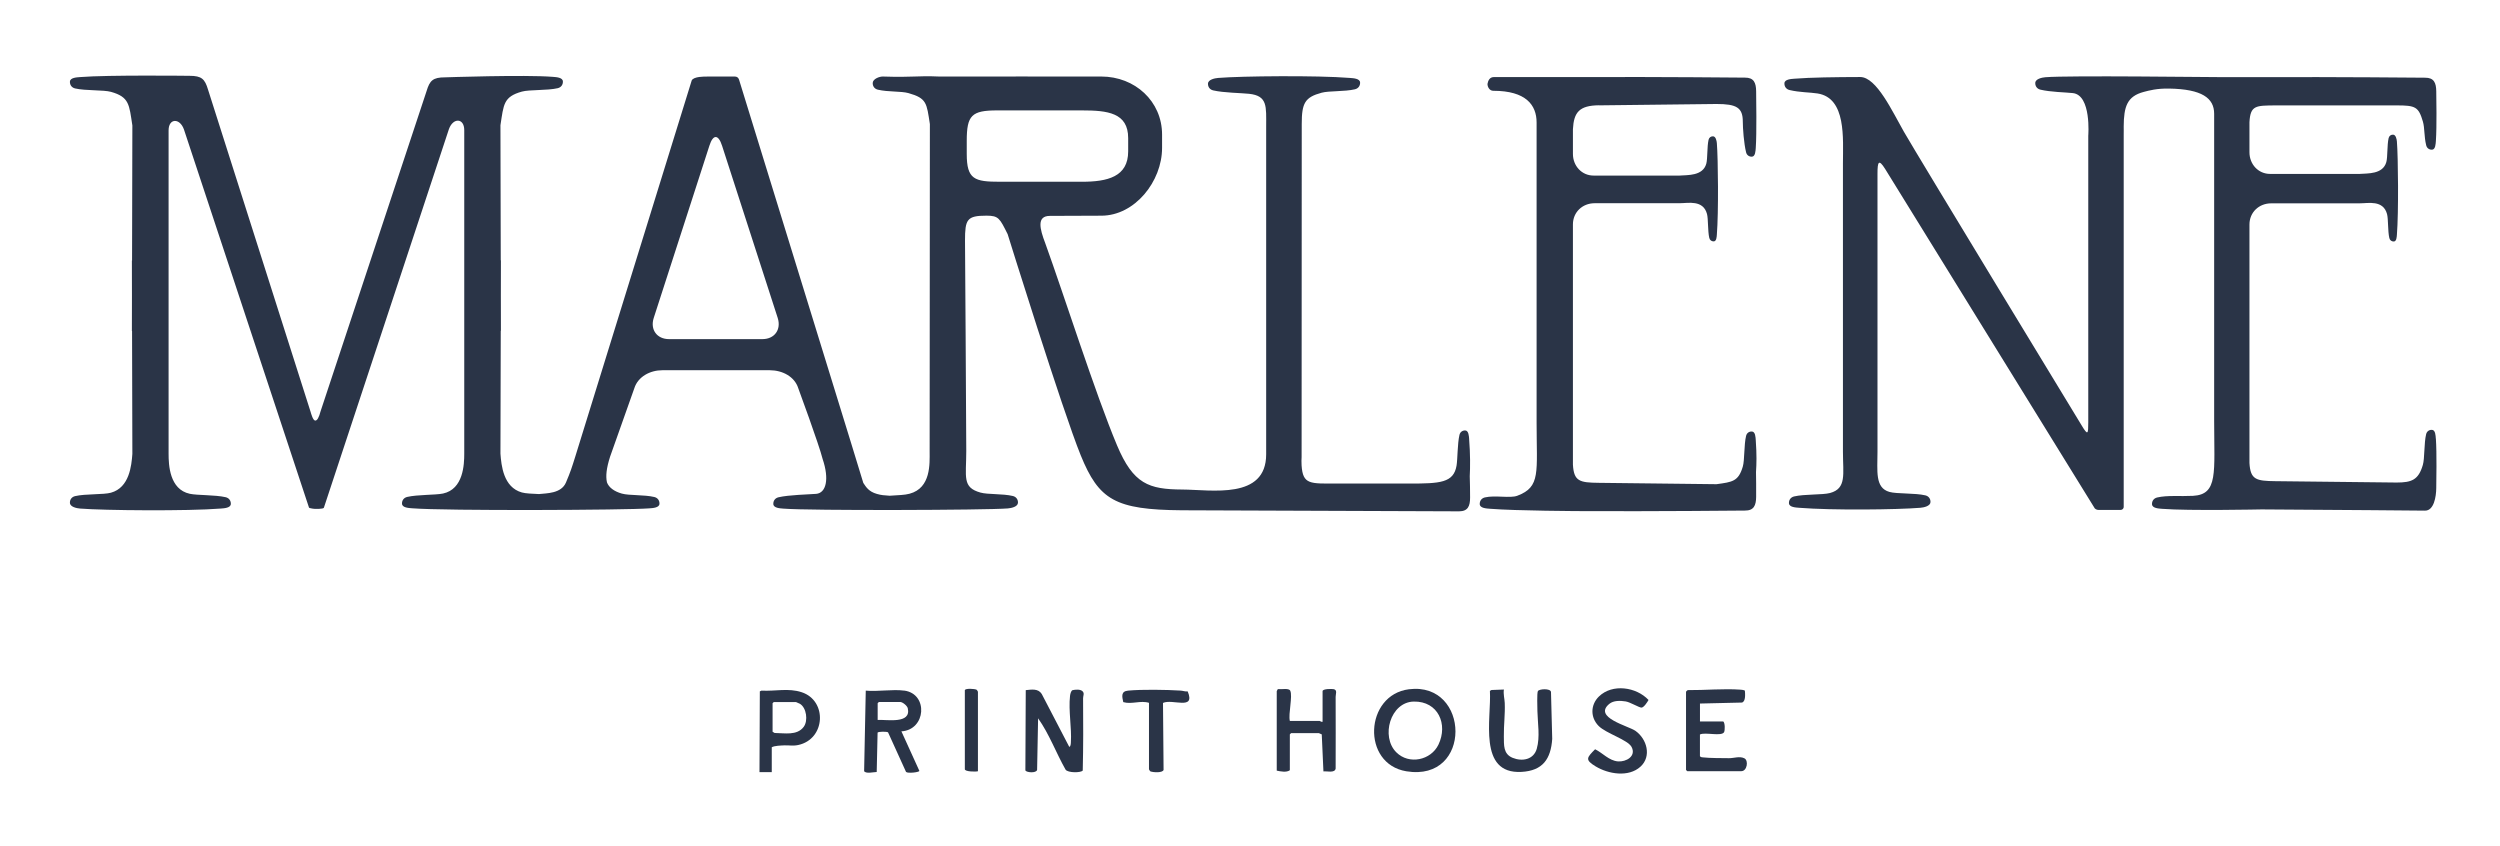 <svg viewBox="0 0 733 248" xmlns="http://www.w3.org/2000/svg" data-name="Layer 1" id="Layer_1">
  <defs>
    <style>
      .cls-1 {
        fill: #2a3447;
      }
    </style>
  </defs>
  <g>
    <path d="m430.76,128.77c-.07-.88-.14-2.52-1.15-2.56-.79-.03-1.49.43-1.7,1.31-.6,2.59-.53,7.09-.85,9-.85,5.06-4.85,5.26-13.85,5.26h-23.91c-6.51,0-7.74-.47-7.74-7.74l.07,1.08s.04-92.64.04-98.76.9-7.85,5.85-9.18c2.18-.58,6.71-.29,9.74-1,1.02-.24,1.56-1.06,1.52-1.98-.04-1.18-1.96-1.27-2.99-1.35-9.7-.78-31.72-.56-38.62,0-1.03.08-2.95.49-2.99,1.67-.03.93.5,1.74,1.52,1.98,3.02.71,8.27.76,10.51,1,5.51.58,5.03,3.72,5.03,9.59v96.11c0,13.38-16.04,10.38-24.63,10.33-9.76-.06-14.32-1.59-19.1-12.96-6.27-14.91-15.6-44.21-21.05-59.28-1.6-4.2-2.58-7.99,1.38-7.99,3.4,0,15.07-.06,15.07-.06,9.82,0,17.81-10.05,17.81-19.88v-3.88c0-9.82-7.99-17.04-17.81-17.04h-20.5c-1.72-.06-3.64,0-5.83,0h-20.28c-.3,0-.61,0-.93,0-6.67-.29-7.5.3-16.5,0-1.03-.03-2.95.7-2.99,1.88-.03.93.5,1.74,1.52,1.98,3.02.71,6.79.39,8.96,1,5.42,1.52,5.33,2.98,6.28,9.08l-.07,96.05c0,3.49.44,10.64-5.88,12.33-1.54.41-3.09.39-5.84.59-1.78-.13-2.4-.15-3.74-.53-2.39-.67-3.18-2.01-3.99-3.23,0-.01-3.27-10.72-3.51-11.47l-32.85-106.53c-.23-.91-.77-1.14-1.24-1.14h-8.26c-.62,0-3.88-.06-4.45,1.14l-34.16,110.35c-1.01,3.22-1.33,4.27-2.71,7.53-1.38,3.26-5.67,3.14-7.91,3.39-2.01-.09-3.91-.16-5.02-.47-5.42-1.52-6.02-7.9-6.28-11.38l.09-36.03s.03,0,.05,0l-.02-10.32.02-10.32s-.03,0-.05,0l-.09-39.62c.95-6.11.86-8.34,6.28-9.86,2.17-.61,7.49-.29,10.51-1,1.02-.24,1.56-1.06,1.52-1.98-.04-1.18-1.96-1.27-2.99-1.35-8.16-.66-31.56.15-31.56.15-3.56,0-4.49.93-5.42,4.03l-31.08,93.89c-.45,1.74-.99,2.81-1.61,2.71s-1.1-1.83-1.34-2.64L60.99,26.26c-.93-3.1-1.86-4.03-5.42-4.03,0,0-23.92-.29-32.08.37-1.03.08-2.95.17-2.99,1.35-.03.93.5,1.74,1.52,1.98,3.02.71,8.34.39,10.51,1,5.42,1.52,5.33,3.75,6.28,9.86l-.09,39.62s-.03,0-.05,0l.02,10.32-.02,10.32s.03,0,.05,0l.09,36.03c-.26,3.48-.86,9.87-6.28,11.38-2.17.61-7.49.29-10.51,1-1.02.24-1.56,1.06-1.52,1.98.04,1.18,1.96,1.59,2.99,1.67,6.9.56,31.5.78,41.2,0,1.03-.08,2.95-.17,2.99-1.35.03-.93-.5-1.74-1.52-1.98-3.02-.71-8.3-.52-10.51-1-5.97-1.28-6.22-8.51-6.22-11.7V38.23c0-3.56,3.25-3.72,4.49-.31l36.67,110.88c.04.12.31.21.69.26.95.26,3.55.2,3.68-.19l36.67-111.03c1.24-3.41,4.49-3.25,4.49.31v94.85c0,3.2-.25,10.42-6.22,11.7-2.21.47-7.49.29-10.51,1-1.02.24-1.56,1.06-1.52,1.98.04,1.18,1.96,1.27,2.99,1.35,9.7.78,63.02.55,69.51.02,1.03-.08,2.95-.17,2.99-1.35.03-.93-.5-1.74-1.52-1.98-3.02-.71-7.34-.39-9.51-1-2.26-.63-3.82-1.8-4.37-3.29-.41-1.89-.15-4.15.91-7.51l7.12-20.1c1.08-3.41,4.65-5.27,8.21-5.27h31.49c3.72,0,7.28,1.86,8.36,5.27,0,0,6.14,16.66,7.14,20.74,2.04,6,1,10-1.9,10.24-2.25.18-8,.29-11.03,1-1.02.24-1.56,1.06-1.52,1.98.04,1.18,1.96,1.27,2.99,1.35,7.69.62,59.36.46,65.75-.06,1.03-.08,2.95-.49,2.99-1.67.03-.93-.5-1.74-1.52-1.98-3.02-.71-7.31-.39-9.48-1-5.42-1.52-4.16-4.53-4.16-12.19s-.37-61.72-.37-61.72c0-6.2.57-7.28,6.3-7.28,3.56,0,3.87.77,6.2,5.42,0,0,16.1,51.78,21.43,64.85,5.33,13.07,10.07,15.95,29.59,16.11.65,0,81.32.31,81.32.31,2.63,0,3.25-1.55,3.25-4.03,0-2.03-.04-4.73-.1-6.26.14-2.56.17-6.55-.18-10.87Zm-207.23-29.34h-27.37c-3.56,0-5.58-2.79-4.49-6.2l16.32-50.5c1.08-3.41,2.63-3.41,3.72,0l16.32,50.5c1.08,3.41-.93,6.2-4.49,6.2Zm69.67-46.14c-7.47,0-9.75-.66-9.75-8.13v-3.88c0-7.47,1.43-8.91,8.91-8.91h24.87c7.47,0,13.55.66,13.55,8.13v3.88c0,7.47-6.08,8.91-13.55,8.91h-24.02Z" class="cls-1"></path>
    <path d="m468.79,30.89l34.49-.4c5.92,0,7.71,1.08,7.71,5.17,0,1.93.32,6.41.96,8.99.21.87.92,1.32,1.71,1.29,1.01-.05,1.06-1.69,1.13-2.57.3-4.32.13-14.59.11-16.62-.03-2.48-.66-4.02-3.3-3.99,0,0-25.76-.26-46.71-.16h-26.9c-1.24,0-1.7,1.08-1.86,2.01,0,.93.62,2.01,1.7,2.01,9.6,0,12.7,4.19,12.7,9.29v87.98c0,14.66,1.27,18.86-5.67,21.47-2.11.79-6.46-.22-9.48.48-1.02.24-1.56,1.06-1.52,1.98.04,1.18,1.96,1.27,2.99,1.35,7.66.62,26.83.69,26.83.69,20.97.11,47.92-.16,47.92-.16,2.63.03,3.27-1.51,3.3-3.99.02-2.03,0-5.76-.04-7.3.16-2.56.23-5-.07-9.32-.06-.88-.11-2.52-1.13-2.57-.79-.04-1.5.41-1.71,1.29-.63,2.58-.41,7.13-.96,8.99-1.28,4.38-3.07,4.53-7.71,5.17l-34.49-.4c-5.66-.06-7.33-.44-7.61-5.33,0-.23,0-70.45,0-70.45,0-3.56,2.79-6.2,6.35-6.2h21.74c1.24,0,2.34,0,3.33-.01h0c2.33.01,6.76-1.06,7.89,3.16.39,1.46.2,5,.67,7.02.16.68.7,1.04,1.32,1.02.79-.03.85-1.31.9-2,.52-6.47.37-22.2,0-26.81-.06-.69-.32-1.97-1.11-2-.62-.02-1.16.33-1.32,1.02-.47,2.02-.26,5.57-.67,7.02-1.01,3.62-5.47,3.29-7.8,3.47h0c-.96.02-2.02.01-3.21,0h-22.05c-3.41,0-6.04-2.79-6.04-6.35v-7.25c.26-5.01,1.91-6.94,7.62-7.01Z" class="cls-1"></path>
    <path d="m714.18,128.6c-.06-.88-.11-2.52-1.13-2.57-.79-.04-1.5.41-1.71,1.29-.63,2.58-.41,7.13-.96,8.99-1.28,4.38-3.23,5.17-7.71,5.17s0,0,0,0l-35.52-.4c-5.66-.06-7.33-.44-7.61-5.33,0-.23,0-.44,0-.69v-69.24c0-3.56,2.79-6.2,6.35-6.2h22.77c1.24,0,2.34,0,3.33-.01h0c2.33.01,6.76-1.06,7.89,3.16.39,1.46.2,5,.67,7.02.16.68.7,1.04,1.32,1.02.79-.03.85-1.31.9-2,.52-6.47.37-22.72,0-27.33-.06-.69-.32-1.97-1.11-2-.62-.02-1.16.33-1.32,1.02-.47,2.02-.26,5.57-.67,7.02-1.01,3.62-5.47,3.29-7.8,3.47h0c-.96.02-2.02.01-3.21,0h-23.08c-3.41,0-6.04-2.79-6.04-6.35v-8.8c.26-5.01,1.91-4.88,7.62-4.94h35.53c5.52,0,6.43.39,7.71,4.77.54,1.86.32,4.34.96,6.93.21.87.92,1.32,1.71,1.29,1.01-.05,1.06-1.69,1.13-2.57.3-4.32.13-12.53.11-14.55-.03-2.48-.66-4.02-3.3-3.99,0,0-26.79-.26-47.74-.16h-11.14c-4.51,0-45.5-.54-52.4.02-1.03.08-2.95.49-2.99,1.67-.03.93.5,1.74,1.52,1.98,3.02.71,7.23.76,9.48,1,5.51.58,4.54,12.51,4.54,12.51,0,0,0,83.97,0,83.97,0,3.56-.1,4.03-1.96.93,0,0-48.11-79.1-52.11-86.1-3.33-5.82-8-16.02-12.79-16.02-7.21.02-14.73.12-19.24.49-1.03.08-2.95.17-2.99,1.35-.03.93.5,1.74,1.52,1.98,3.02.71,5.96.65,8.19,1,8.48,1.33,7.45,13.21,7.45,20.48v84.57c0,6.59,1.14,10.77-3.8,12.1-2.18.58-7.49.29-10.51,1-1.02.24-1.56,1.06-1.52,1.98.04,1.18,1.96,1.27,2.99,1.35,9.7.78,28.62.56,35.52,0,1.03-.08,2.95-.49,2.99-1.67.03-.93-.5-1.74-1.52-1.98-3.02-.71-8.34-.39-10.51-1-4.29-1.2-3.51-6.11-3.51-11.78V50.95c0-3.56.36-4.39,2.22-1.45l61.29,99.24c.16.46.77.77,1.24.77h6.51c.47,0,.93-.31.93-.93V39.8c0-.96.03-2.68,0-2.68.03-5.9.99-8.87,5.87-10.17,1.54-.41,3.87-1.05,7.48-.98,9.6.17,13.17,2.79,13.17,7.38v90.04c0,15.18,1.22,21.59-6.19,21.99-3.79.2-7.49-.22-10.51.48-1.02.24-1.56,1.06-1.52,1.98.04,1.18,1.96,1.27,2.99,1.35,7.66.62,29.13.17,29.13.17,20.97.11,47.92.36,47.92.36,2.63.03,3.27-4.09,3.3-6.57.02-2.03.19-10.24-.11-14.55Z" class="cls-1"></path>
  </g>
  <g>
    <g>
      <path d="m313.49,218.97c.46-.04.46-.95.49-1.3.28-4.26-.74-9.28-.25-13.63.06-.49.25-1.45.72-1.68.88-.2,2.37-.33,3,.37.55.61.11,1.26.11,2.01.06,7.05.07,14.12-.1,21.17-.47.7-4.36.74-5.04-.26-2.8-4.94-4.77-10.42-8.05-15.04l-.29,15.12c-.26,1.02-3.06.8-3.44.17l.11-23.55c1.69-.17,3.63-.54,4.68,1.11l8.07,15.51Z" class="cls-1"></path>
      <path d="m265.13,202.48c7.11.96,6.39,11.54-.84,11.95l5.27,11.59c-.03.41-3.36.81-3.91.31l-5.27-11.6c-.27-.27-2.98-.28-3.07.1l-.26,11.52c-1.07.03-3,.56-3.69-.21l.48-23.65c3.51.34,7.88-.46,11.28,0Zm-7.8,8.6c2.69-.14,9.91,1.27,8.83-3.42-.18-.76-1.54-1.84-2.23-1.84h-6.24l-.36.36v4.9Z" class="cls-1"></path>
      <path d="m226.28,226.38h-3.6l.1-23.67.5-.22c4.02.23,7.86-.82,11.77.47,7.56,2.48,7.03,13.76-1.03,15.48-1.48.32-2.74.05-4.02.1-1.1.05-2.85.09-3.72.55v7.29Zm.6-20.55l-.36.36v8.36l.6.36c2.81.02,6.55.85,8.52-1.79,1.34-1.79.84-5.6-1.11-6.77-.16-.09-1.1-.51-1.16-.51h-6.48Z" class="cls-1"></path>
      <path d="m336.88,206.07c-2.48-.78-5.05.52-7.54-.21-.38-1.7-.71-3.17,1.42-3.37,4.09-.39,11.2-.27,15.37-.01.71.04,1.38.33,2.1.24,2.37,5.69-4.49,2.07-7.24,3.38l.17,19.64c-.31.93-3.09.74-3.88.42-.12-.08-.4-.52-.4-.61v-19.47Z" class="cls-1"></path>
      <path d="m282.89,202.36c.19-.6,2.83-.42,3.44-.14.12.08.4.52.4.61v23.3c-.65.19-3.84.14-3.84-.6v-23.18Z" class="cls-1"></path>
    </g>
    <g>
      <path d="m413.1,202.09c17.97-2.27,18.66,27.26-.76,24.05-13.23-2.19-12.21-22.41.76-24.05Zm-3.7,18.49c3.73,3.72,10.15,2.32,12.35-2.24,2.87-5.97-.07-12.78-7.23-12.64-6.89.14-9.74,10.28-5.12,14.88Z" class="cls-1"></path>
      <path d="m494.35,202.81c.02-.08.37-.42.48-.47,4.98.05,10.53-.49,15.49-.13.44.03.88.08,1.28.28.07.92.29,3.16-.85,3.5l-12.32.29v5.26h6.84c.54.45.5,2.59.24,3.11-.69,1.38-5.68-.08-7.09.71v6.33c.21.34.48.33.83.37,2.03.24,5.52.21,7.71.24,1.4.02,3.11-.67,4.5.04,1.28.66.78,3.77-.91,3.77h-15.85l-.36-.36v-22.94Z" class="cls-1"></path>
      <path d="m378.18,211.38h8.76c.12,0,.5.38.84.24v-8.96c0-.74,2.72-.7,3.24-.6,1.18.22.58,1.47.59,2.26.07,7.01-.02,14.02,0,21.03-.26,1.4-2.55.69-3.58.83l-.49-10.86c-.24-.04-.69-.36-.84-.36h-8.16l-.36.36v10.51c-.97.71-2.71.36-3.84.12v-23.3c0-.09.25-.39.28-.56l.31-.06c.84.16,2.95-.36,3.37.49.76,1.56-.61,6.85-.12,8.84Z" class="cls-1"></path>
      <path d="m440.94,202.18c-.21,1.33.2,2.68.25,3.93.14,3.29-.31,6.58-.26,9.8.04,2.55-.21,5.15,2.58,6.29s6.15.55,7.07-2.66c1-3.51.27-7.46.19-11.02-.02-1.02-.16-5.27.13-5.87.34-.69,3.69-.88,3.85.23l.36,13.76c-.4,5.89-2.77,9.34-9,9.68-12.92.71-8.78-15.77-9.27-23.75l.46-.26,3.63-.14Z" class="cls-1"></path>
      <path d="m468.81,204.21c3.95-3.84,10.97-2.79,14.54,1.02-.33.61-1.35,2.18-2.03,2.24-.65.06-3.33-1.6-4.66-1.81-1.55-.25-3.55-.33-4.82.72-4.82,4,5.6,6.44,7.68,7.91,3.35,2.37,4.8,7.47,1.46,10.5-3.5,3.18-9.4,2.17-13.13-.08-3.26-1.96-2.57-2.58-.17-5.03,2.22,1.08,4.06,3.33,6.69,3.56,2.41.2,5.44-1.52,4.01-4.23-1.12-2.12-7.49-3.97-9.66-6.16-2.47-2.49-2.42-6.2.09-8.65Z" class="cls-1"></path>
    </g>
  </g>
</svg>